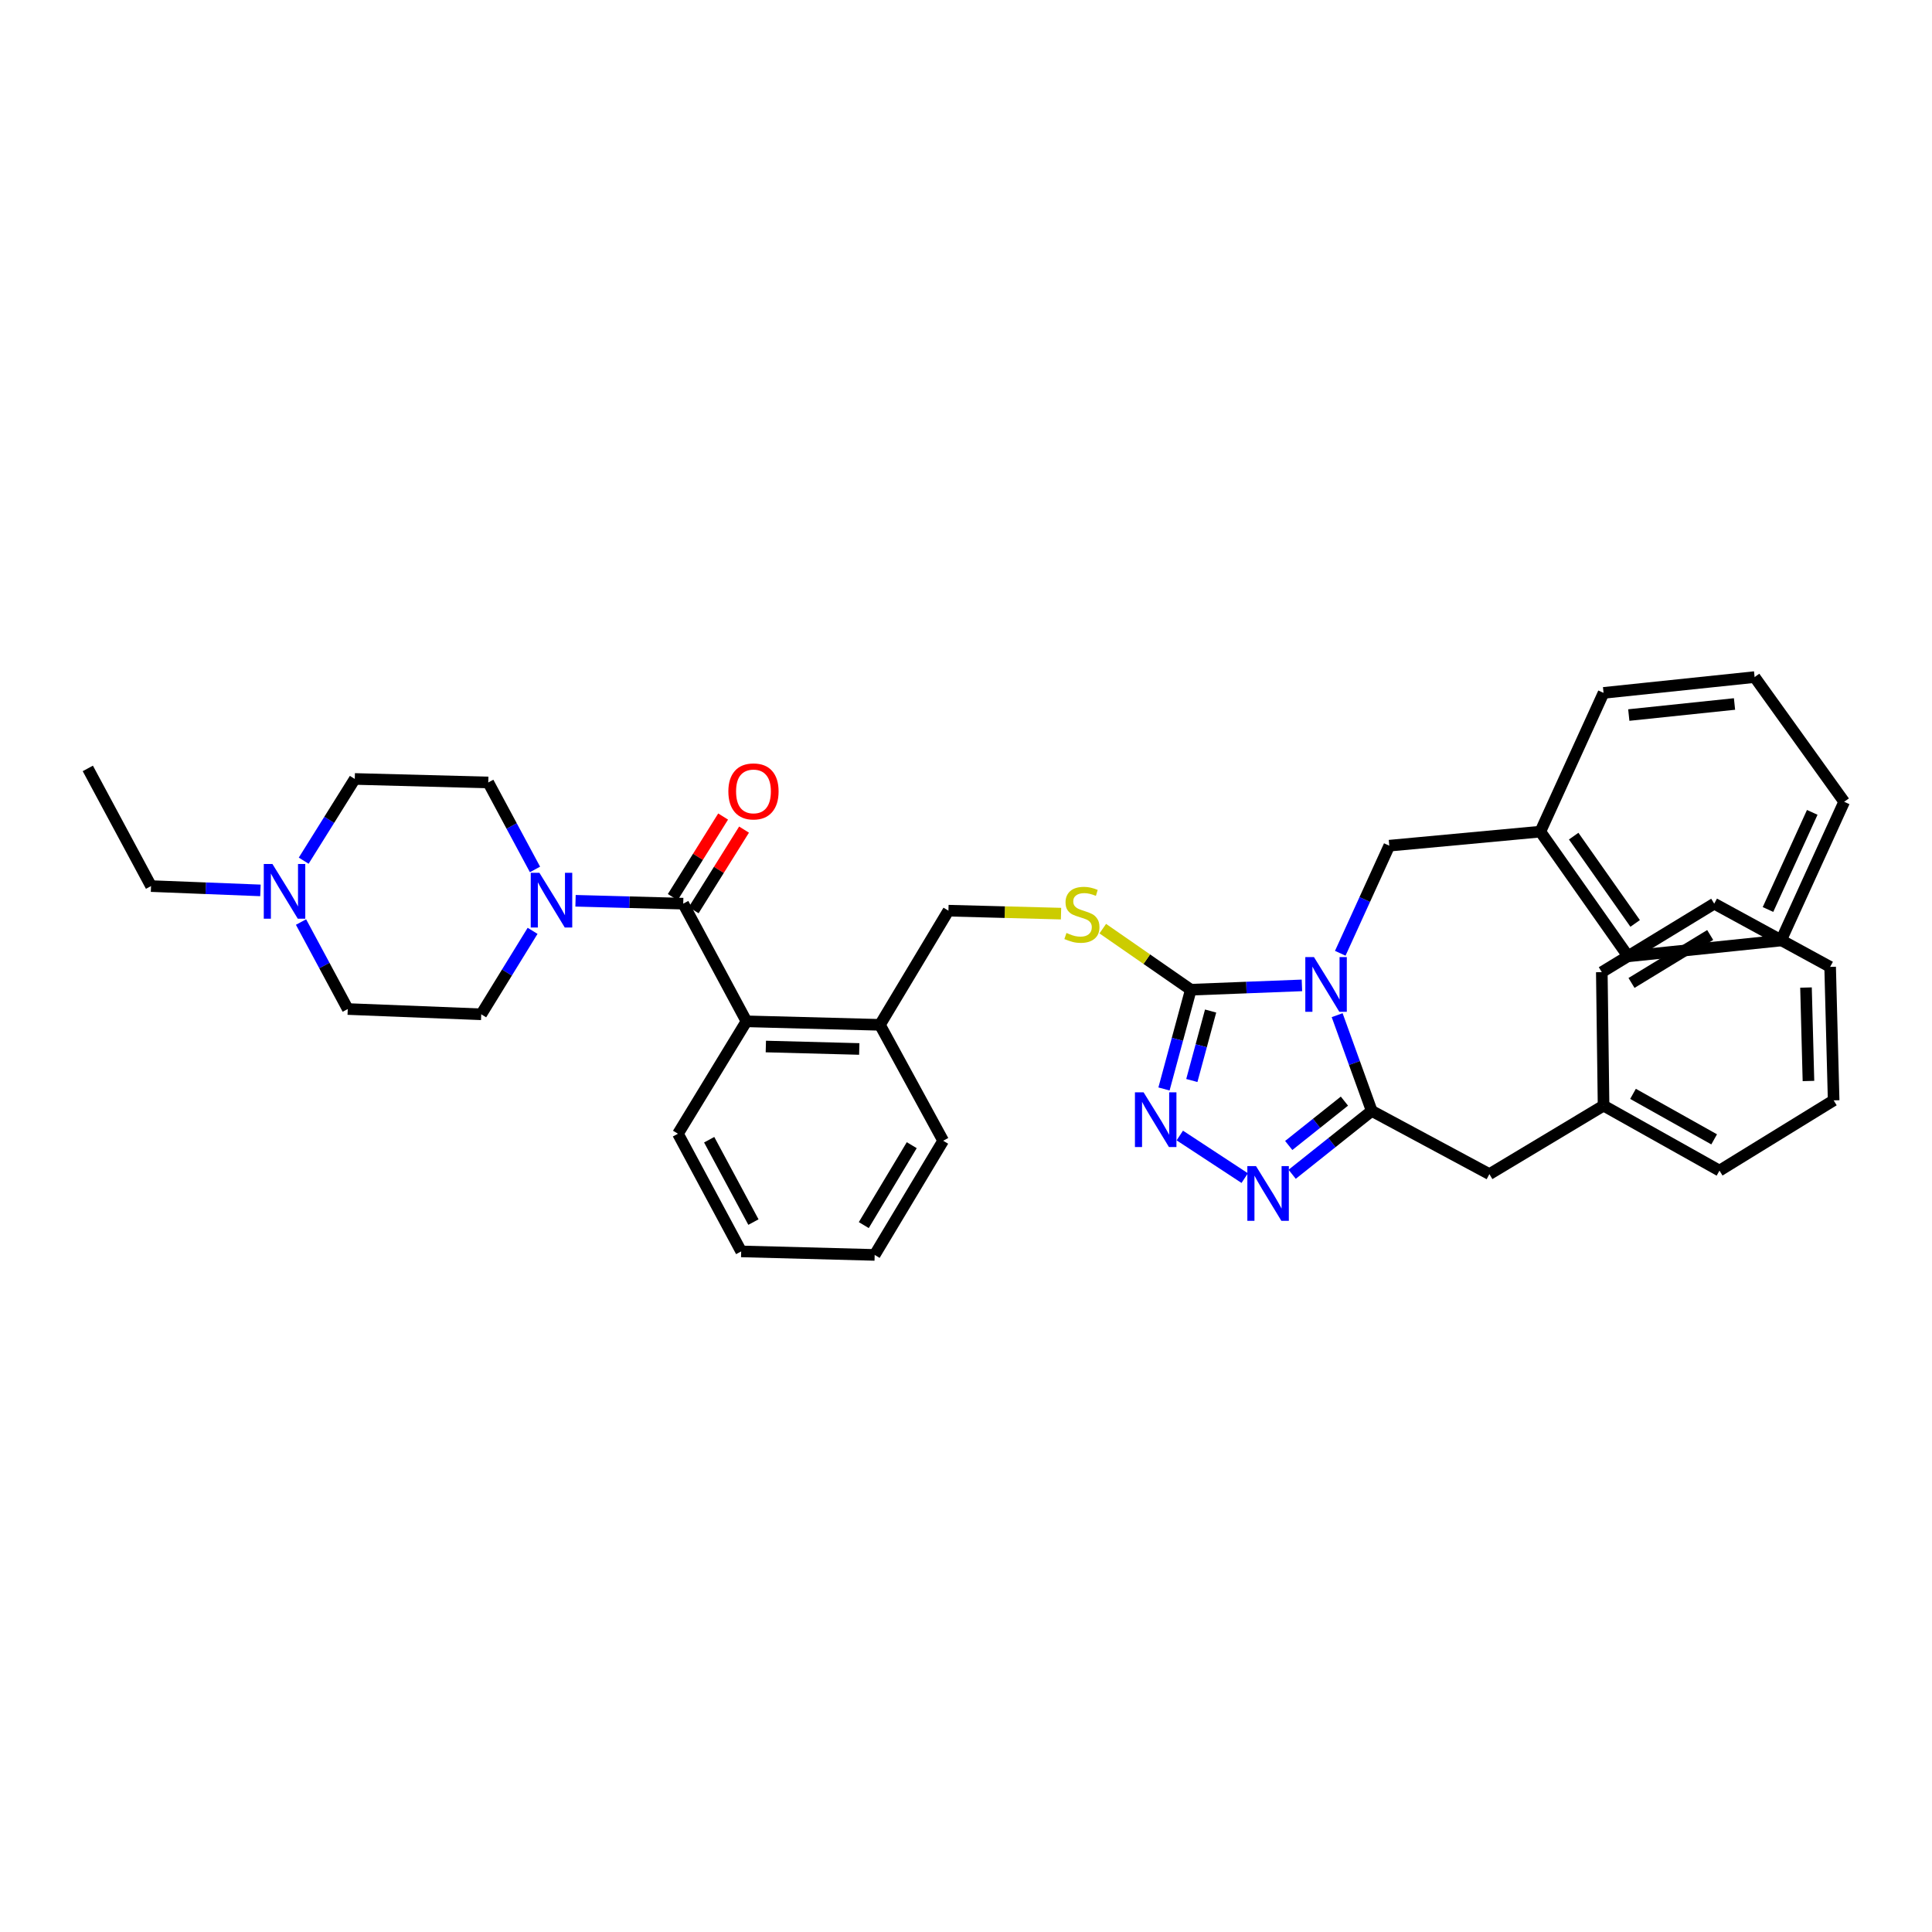 <?xml version='1.0' encoding='iso-8859-1'?>
<svg version='1.1' baseProfile='full'
              xmlns='http://www.w3.org/2000/svg'
                      xmlns:rdkit='http://www.rdkit.org/xml'
                      xmlns:xlink='http://www.w3.org/1999/xlink'
                  xml:space='preserve'
width='1000px' height='1000px' viewBox='0 0 1000 1000'>
<!-- END OF HEADER -->
<rect style='opacity:1.0;fill:#FFFFFF;stroke:none' width='1000' height='1000' x='0' y='0'> </rect>
<path class='bond-0' d='M 374.287,422.639 L 361.254,443.493' style='fill:none;fill-rule:evenodd;stroke:#FF0000;stroke-width:6px;stroke-linecap:butt;stroke-linejoin:miter;stroke-opacity:1' />
<path class='bond-0' d='M 361.254,443.493 L 348.221,464.347' style='fill:none;fill-rule:evenodd;stroke:#000000;stroke-width:6px;stroke-linecap:butt;stroke-linejoin:miter;stroke-opacity:1' />
<path class='bond-0' d='M 385.115,429.407 L 372.082,450.26' style='fill:none;fill-rule:evenodd;stroke:#FF0000;stroke-width:6px;stroke-linecap:butt;stroke-linejoin:miter;stroke-opacity:1' />
<path class='bond-0' d='M 372.082,450.26 L 359.049,471.114' style='fill:none;fill-rule:evenodd;stroke:#000000;stroke-width:6px;stroke-linecap:butt;stroke-linejoin:miter;stroke-opacity:1' />
<path class='bond-1' d='M 353.635,467.731 L 325.765,466.985' style='fill:none;fill-rule:evenodd;stroke:#000000;stroke-width:6px;stroke-linecap:butt;stroke-linejoin:miter;stroke-opacity:1' />
<path class='bond-1' d='M 325.765,466.985 L 297.895,466.24' style='fill:none;fill-rule:evenodd;stroke:#0000FF;stroke-width:6px;stroke-linecap:butt;stroke-linejoin:miter;stroke-opacity:1' />
<path class='bond-2' d='M 353.635,467.731 L 386.365,528.637' style='fill:none;fill-rule:evenodd;stroke:#000000;stroke-width:6px;stroke-linecap:butt;stroke-linejoin:miter;stroke-opacity:1' />
<path class='bond-3' d='M 134.802,460.869 L 106.49,459.753' style='fill:none;fill-rule:evenodd;stroke:#0000FF;stroke-width:6px;stroke-linecap:butt;stroke-linejoin:miter;stroke-opacity:1' />
<path class='bond-3' d='M 106.49,459.753 L 78.178,458.636' style='fill:none;fill-rule:evenodd;stroke:#000000;stroke-width:6px;stroke-linecap:butt;stroke-linejoin:miter;stroke-opacity:1' />
<path class='bond-4' d='M 157.194,445.485 L 170.414,424.335' style='fill:none;fill-rule:evenodd;stroke:#0000FF;stroke-width:6px;stroke-linecap:butt;stroke-linejoin:miter;stroke-opacity:1' />
<path class='bond-4' d='M 170.414,424.335 L 183.633,403.185' style='fill:none;fill-rule:evenodd;stroke:#000000;stroke-width:6px;stroke-linecap:butt;stroke-linejoin:miter;stroke-opacity:1' />
<path class='bond-5' d='M 155.808,477.249 L 167.905,499.762' style='fill:none;fill-rule:evenodd;stroke:#0000FF;stroke-width:6px;stroke-linecap:butt;stroke-linejoin:miter;stroke-opacity:1' />
<path class='bond-5' d='M 167.905,499.762 L 180.001,522.274' style='fill:none;fill-rule:evenodd;stroke:#000000;stroke-width:6px;stroke-linecap:butt;stroke-linejoin:miter;stroke-opacity:1' />
<path class='bond-6' d='M 275.669,481.802 L 262.378,503.4' style='fill:none;fill-rule:evenodd;stroke:#0000FF;stroke-width:6px;stroke-linecap:butt;stroke-linejoin:miter;stroke-opacity:1' />
<path class='bond-6' d='M 262.378,503.4 L 249.087,524.998' style='fill:none;fill-rule:evenodd;stroke:#000000;stroke-width:6px;stroke-linecap:butt;stroke-linejoin:miter;stroke-opacity:1' />
<path class='bond-7' d='M 276.913,450.019 L 264.82,427.51' style='fill:none;fill-rule:evenodd;stroke:#0000FF;stroke-width:6px;stroke-linecap:butt;stroke-linejoin:miter;stroke-opacity:1' />
<path class='bond-7' d='M 264.82,427.51 L 252.726,405.001' style='fill:none;fill-rule:evenodd;stroke:#000000;stroke-width:6px;stroke-linecap:butt;stroke-linejoin:miter;stroke-opacity:1' />
<path class='bond-8' d='M 78.178,458.636 L 45.455,397.73' style='fill:none;fill-rule:evenodd;stroke:#000000;stroke-width:6px;stroke-linecap:butt;stroke-linejoin:miter;stroke-opacity:1' />
<path class='bond-9' d='M 673.875,510.034 L 645.121,511.153' style='fill:none;fill-rule:evenodd;stroke:#0000FF;stroke-width:6px;stroke-linecap:butt;stroke-linejoin:miter;stroke-opacity:1' />
<path class='bond-9' d='M 645.121,511.153 L 616.366,512.272' style='fill:none;fill-rule:evenodd;stroke:#000000;stroke-width:6px;stroke-linecap:butt;stroke-linejoin:miter;stroke-opacity:1' />
<path class='bond-10' d='M 692.108,525.448 L 701.056,550.225' style='fill:none;fill-rule:evenodd;stroke:#0000FF;stroke-width:6px;stroke-linecap:butt;stroke-linejoin:miter;stroke-opacity:1' />
<path class='bond-10' d='M 701.056,550.225 L 710.003,575.002' style='fill:none;fill-rule:evenodd;stroke:#000000;stroke-width:6px;stroke-linecap:butt;stroke-linejoin:miter;stroke-opacity:1' />
<path class='bond-11' d='M 693.717,493.415 L 706.404,465.57' style='fill:none;fill-rule:evenodd;stroke:#0000FF;stroke-width:6px;stroke-linecap:butt;stroke-linejoin:miter;stroke-opacity:1' />
<path class='bond-11' d='M 706.404,465.57 L 719.09,437.724' style='fill:none;fill-rule:evenodd;stroke:#000000;stroke-width:6px;stroke-linecap:butt;stroke-linejoin:miter;stroke-opacity:1' />
<path class='bond-12' d='M 616.366,512.272 L 609.424,537.96' style='fill:none;fill-rule:evenodd;stroke:#000000;stroke-width:6px;stroke-linecap:butt;stroke-linejoin:miter;stroke-opacity:1' />
<path class='bond-12' d='M 609.424,537.96 L 602.482,563.647' style='fill:none;fill-rule:evenodd;stroke:#0000FF;stroke-width:6px;stroke-linecap:butt;stroke-linejoin:miter;stroke-opacity:1' />
<path class='bond-12' d='M 626.61,523.31 L 621.75,541.291' style='fill:none;fill-rule:evenodd;stroke:#000000;stroke-width:6px;stroke-linecap:butt;stroke-linejoin:miter;stroke-opacity:1' />
<path class='bond-12' d='M 621.75,541.291 L 616.891,559.272' style='fill:none;fill-rule:evenodd;stroke:#0000FF;stroke-width:6px;stroke-linecap:butt;stroke-linejoin:miter;stroke-opacity:1' />
<path class='bond-13' d='M 616.366,512.272 L 593.58,496.469' style='fill:none;fill-rule:evenodd;stroke:#000000;stroke-width:6px;stroke-linecap:butt;stroke-linejoin:miter;stroke-opacity:1' />
<path class='bond-13' d='M 593.58,496.469 L 570.794,480.665' style='fill:none;fill-rule:evenodd;stroke:#CCCC00;stroke-width:6px;stroke-linecap:butt;stroke-linejoin:miter;stroke-opacity:1' />
<path class='bond-14' d='M 610.664,587.738 L 644.261,609.784' style='fill:none;fill-rule:evenodd;stroke:#0000FF;stroke-width:6px;stroke-linecap:butt;stroke-linejoin:miter;stroke-opacity:1' />
<path class='bond-15' d='M 668.822,607.807 L 689.412,591.404' style='fill:none;fill-rule:evenodd;stroke:#0000FF;stroke-width:6px;stroke-linecap:butt;stroke-linejoin:miter;stroke-opacity:1' />
<path class='bond-15' d='M 689.412,591.404 L 710.003,575.002' style='fill:none;fill-rule:evenodd;stroke:#000000;stroke-width:6px;stroke-linecap:butt;stroke-linejoin:miter;stroke-opacity:1' />
<path class='bond-15' d='M 667.043,592.899 L 681.457,581.417' style='fill:none;fill-rule:evenodd;stroke:#0000FF;stroke-width:6px;stroke-linecap:butt;stroke-linejoin:miter;stroke-opacity:1' />
<path class='bond-15' d='M 681.457,581.417 L 695.87,569.935' style='fill:none;fill-rule:evenodd;stroke:#000000;stroke-width:6px;stroke-linecap:butt;stroke-linejoin:miter;stroke-opacity:1' />
<path class='bond-16' d='M 710.003,575.002 L 770.91,607.726' style='fill:none;fill-rule:evenodd;stroke:#000000;stroke-width:6px;stroke-linecap:butt;stroke-linejoin:miter;stroke-opacity:1' />
<path class='bond-17' d='M 549.191,472.895 L 520.048,472.129' style='fill:none;fill-rule:evenodd;stroke:#CCCC00;stroke-width:6px;stroke-linecap:butt;stroke-linejoin:miter;stroke-opacity:1' />
<path class='bond-17' d='M 520.048,472.129 L 490.906,471.363' style='fill:none;fill-rule:evenodd;stroke:#000000;stroke-width:6px;stroke-linecap:butt;stroke-linejoin:miter;stroke-opacity:1' />
<path class='bond-18' d='M 350.911,586.82 L 383.634,647.727' style='fill:none;fill-rule:evenodd;stroke:#000000;stroke-width:6px;stroke-linecap:butt;stroke-linejoin:miter;stroke-opacity:1' />
<path class='bond-18' d='M 367.068,589.913 L 389.974,632.548' style='fill:none;fill-rule:evenodd;stroke:#000000;stroke-width:6px;stroke-linecap:butt;stroke-linejoin:miter;stroke-opacity:1' />
<path class='bond-19' d='M 350.911,586.82 L 386.365,528.637' style='fill:none;fill-rule:evenodd;stroke:#000000;stroke-width:6px;stroke-linecap:butt;stroke-linejoin:miter;stroke-opacity:1' />
<path class='bond-20' d='M 490.906,471.363 L 455.451,530.453' style='fill:none;fill-rule:evenodd;stroke:#000000;stroke-width:6px;stroke-linecap:butt;stroke-linejoin:miter;stroke-opacity:1' />
<path class='bond-21' d='M 383.634,647.727 L 452.727,649.543' style='fill:none;fill-rule:evenodd;stroke:#000000;stroke-width:6px;stroke-linecap:butt;stroke-linejoin:miter;stroke-opacity:1' />
<path class='bond-22' d='M 452.727,649.543 L 488.182,590.452' style='fill:none;fill-rule:evenodd;stroke:#000000;stroke-width:6px;stroke-linecap:butt;stroke-linejoin:miter;stroke-opacity:1' />
<path class='bond-22' d='M 447.096,634.11 L 471.915,592.746' style='fill:none;fill-rule:evenodd;stroke:#000000;stroke-width:6px;stroke-linecap:butt;stroke-linejoin:miter;stroke-opacity:1' />
<path class='bond-23' d='M 719.09,437.724 L 797.277,430.453' style='fill:none;fill-rule:evenodd;stroke:#000000;stroke-width:6px;stroke-linecap:butt;stroke-linejoin:miter;stroke-opacity:1' />
<path class='bond-24' d='M 797.277,430.453 L 842.727,494.999' style='fill:none;fill-rule:evenodd;stroke:#000000;stroke-width:6px;stroke-linecap:butt;stroke-linejoin:miter;stroke-opacity:1' />
<path class='bond-24' d='M 814.535,432.783 L 846.35,477.966' style='fill:none;fill-rule:evenodd;stroke:#000000;stroke-width:6px;stroke-linecap:butt;stroke-linejoin:miter;stroke-opacity:1' />
<path class='bond-25' d='M 797.277,430.453 L 830.001,358.636' style='fill:none;fill-rule:evenodd;stroke:#000000;stroke-width:6px;stroke-linecap:butt;stroke-linejoin:miter;stroke-opacity:1' />
<path class='bond-26' d='M 770.91,607.726 L 830.001,572.271' style='fill:none;fill-rule:evenodd;stroke:#000000;stroke-width:6px;stroke-linecap:butt;stroke-linejoin:miter;stroke-opacity:1' />
<path class='bond-27' d='M 830.001,572.271 L 890,605.91' style='fill:none;fill-rule:evenodd;stroke:#000000;stroke-width:6px;stroke-linecap:butt;stroke-linejoin:miter;stroke-opacity:1' />
<path class='bond-27' d='M 845.245,566.179 L 887.244,589.726' style='fill:none;fill-rule:evenodd;stroke:#000000;stroke-width:6px;stroke-linecap:butt;stroke-linejoin:miter;stroke-opacity:1' />
<path class='bond-28' d='M 830.001,572.271 L 829.093,503.185' style='fill:none;fill-rule:evenodd;stroke:#000000;stroke-width:6px;stroke-linecap:butt;stroke-linejoin:miter;stroke-opacity:1' />
<path class='bond-29' d='M 890,605.91 L 949.09,569.547' style='fill:none;fill-rule:evenodd;stroke:#000000;stroke-width:6px;stroke-linecap:butt;stroke-linejoin:miter;stroke-opacity:1' />
<path class='bond-30' d='M 829.093,503.185 L 887.276,467.731' style='fill:none;fill-rule:evenodd;stroke:#000000;stroke-width:6px;stroke-linecap:butt;stroke-linejoin:miter;stroke-opacity:1' />
<path class='bond-30' d='M 844.464,508.771 L 885.192,483.953' style='fill:none;fill-rule:evenodd;stroke:#000000;stroke-width:6px;stroke-linecap:butt;stroke-linejoin:miter;stroke-opacity:1' />
<path class='bond-31' d='M 949.09,569.547 L 947.274,500.454' style='fill:none;fill-rule:evenodd;stroke:#000000;stroke-width:6px;stroke-linecap:butt;stroke-linejoin:miter;stroke-opacity:1' />
<path class='bond-31' d='M 936.054,559.519 L 934.782,511.153' style='fill:none;fill-rule:evenodd;stroke:#000000;stroke-width:6px;stroke-linecap:butt;stroke-linejoin:miter;stroke-opacity:1' />
<path class='bond-32' d='M 887.276,467.731 L 947.274,500.454' style='fill:none;fill-rule:evenodd;stroke:#000000;stroke-width:6px;stroke-linecap:butt;stroke-linejoin:miter;stroke-opacity:1' />
<path class='bond-33' d='M 842.727,494.999 L 921.822,486.82' style='fill:none;fill-rule:evenodd;stroke:#000000;stroke-width:6px;stroke-linecap:butt;stroke-linejoin:miter;stroke-opacity:1' />
<path class='bond-34' d='M 921.822,486.82 L 954.545,415.003' style='fill:none;fill-rule:evenodd;stroke:#000000;stroke-width:6px;stroke-linecap:butt;stroke-linejoin:miter;stroke-opacity:1' />
<path class='bond-34' d='M 915.111,470.753 L 938.018,420.481' style='fill:none;fill-rule:evenodd;stroke:#000000;stroke-width:6px;stroke-linecap:butt;stroke-linejoin:miter;stroke-opacity:1' />
<path class='bond-35' d='M 954.545,415.003 L 908.181,350.457' style='fill:none;fill-rule:evenodd;stroke:#000000;stroke-width:6px;stroke-linecap:butt;stroke-linejoin:miter;stroke-opacity:1' />
<path class='bond-36' d='M 908.181,350.457 L 830.001,358.636' style='fill:none;fill-rule:evenodd;stroke:#000000;stroke-width:6px;stroke-linecap:butt;stroke-linejoin:miter;stroke-opacity:1' />
<path class='bond-36' d='M 897.782,364.383 L 843.056,370.109' style='fill:none;fill-rule:evenodd;stroke:#000000;stroke-width:6px;stroke-linecap:butt;stroke-linejoin:miter;stroke-opacity:1' />
<path class='bond-37' d='M 488.182,590.452 L 455.451,530.453' style='fill:none;fill-rule:evenodd;stroke:#000000;stroke-width:6px;stroke-linecap:butt;stroke-linejoin:miter;stroke-opacity:1' />
<path class='bond-38' d='M 455.451,530.453 L 386.365,528.637' style='fill:none;fill-rule:evenodd;stroke:#000000;stroke-width:6px;stroke-linecap:butt;stroke-linejoin:miter;stroke-opacity:1' />
<path class='bond-38' d='M 444.753,542.945 L 396.393,541.674' style='fill:none;fill-rule:evenodd;stroke:#000000;stroke-width:6px;stroke-linecap:butt;stroke-linejoin:miter;stroke-opacity:1' />
<path class='bond-39' d='M 183.633,403.185 L 252.726,405.001' style='fill:none;fill-rule:evenodd;stroke:#000000;stroke-width:6px;stroke-linecap:butt;stroke-linejoin:miter;stroke-opacity:1' />
<path class='bond-40' d='M 180.001,522.274 L 249.087,524.998' style='fill:none;fill-rule:evenodd;stroke:#000000;stroke-width:6px;stroke-linecap:butt;stroke-linejoin:miter;stroke-opacity:1' />
<path  class='atom-0' d='M 376.997 409.628
Q 376.997 402.828, 380.357 399.028
Q 383.717 395.228, 389.997 395.228
Q 396.277 395.228, 399.637 399.028
Q 402.997 402.828, 402.997 409.628
Q 402.997 416.508, 399.597 420.428
Q 396.197 424.308, 389.997 424.308
Q 383.757 424.308, 380.357 420.428
Q 376.997 416.548, 376.997 409.628
M 389.997 421.108
Q 394.317 421.108, 396.637 418.228
Q 398.997 415.308, 398.997 409.628
Q 398.997 404.068, 396.637 401.268
Q 394.317 398.428, 389.997 398.428
Q 385.677 398.428, 383.317 401.228
Q 380.997 404.028, 380.997 409.628
Q 380.997 415.348, 383.317 418.228
Q 385.677 421.108, 389.997 421.108
' fill='#FF0000'/>
<path  class='atom-2' d='M 141.011 447.2
L 150.291 462.2
Q 151.211 463.68, 152.691 466.36
Q 154.171 469.04, 154.251 469.2
L 154.251 447.2
L 158.011 447.2
L 158.011 475.52
L 154.131 475.52
L 144.171 459.12
Q 143.011 457.2, 141.771 455
Q 140.571 452.8, 140.211 452.12
L 140.211 475.52
L 136.531 475.52
L 136.531 447.2
L 141.011 447.2
' fill='#0000FF'/>
<path  class='atom-3' d='M 279.19 451.747
L 288.47 466.747
Q 289.39 468.227, 290.87 470.907
Q 292.35 473.587, 292.43 473.747
L 292.43 451.747
L 296.19 451.747
L 296.19 480.067
L 292.31 480.067
L 282.35 463.667
Q 281.19 461.747, 279.95 459.547
Q 278.75 457.347, 278.39 456.667
L 278.39 480.067
L 274.71 480.067
L 274.71 451.747
L 279.19 451.747
' fill='#0000FF'/>
<path  class='atom-5' d='M 680.107 495.388
L 689.387 510.388
Q 690.307 511.868, 691.787 514.548
Q 693.267 517.228, 693.347 517.388
L 693.347 495.388
L 697.107 495.388
L 697.107 523.708
L 693.227 523.708
L 683.267 507.308
Q 682.107 505.388, 680.867 503.188
Q 679.667 500.988, 679.307 500.308
L 679.307 523.708
L 675.627 523.708
L 675.627 495.388
L 680.107 495.388
' fill='#0000FF'/>
<path  class='atom-7' d='M 591.924 565.389
L 601.204 580.389
Q 602.124 581.869, 603.604 584.549
Q 605.084 587.229, 605.164 587.389
L 605.164 565.389
L 608.924 565.389
L 608.924 593.709
L 605.044 593.709
L 595.084 577.309
Q 593.924 575.389, 592.684 573.189
Q 591.484 570.989, 591.124 570.309
L 591.124 593.709
L 587.444 593.709
L 587.444 565.389
L 591.924 565.389
' fill='#0000FF'/>
<path  class='atom-8' d='M 650.107 603.568
L 659.387 618.568
Q 660.307 620.048, 661.787 622.728
Q 663.267 625.408, 663.347 625.568
L 663.347 603.568
L 667.107 603.568
L 667.107 631.888
L 663.227 631.888
L 653.267 615.488
Q 652.107 613.568, 650.867 611.368
Q 649.667 609.168, 649.307 608.488
L 649.307 631.888
L 645.627 631.888
L 645.627 603.568
L 650.107 603.568
' fill='#0000FF'/>
<path  class='atom-10' d='M 551.999 482.899
Q 552.319 483.019, 553.639 483.579
Q 554.959 484.139, 556.399 484.499
Q 557.879 484.819, 559.319 484.819
Q 561.999 484.819, 563.559 483.539
Q 565.119 482.219, 565.119 479.939
Q 565.119 478.379, 564.319 477.419
Q 563.559 476.459, 562.359 475.939
Q 561.159 475.419, 559.159 474.819
Q 556.639 474.059, 555.119 473.339
Q 553.639 472.619, 552.559 471.099
Q 551.519 469.579, 551.519 467.019
Q 551.519 463.459, 553.919 461.259
Q 556.359 459.059, 561.159 459.059
Q 564.439 459.059, 568.159 460.619
L 567.239 463.699
Q 563.839 462.299, 561.279 462.299
Q 558.519 462.299, 556.999 463.459
Q 555.479 464.579, 555.519 466.539
Q 555.519 468.059, 556.279 468.979
Q 557.079 469.899, 558.199 470.419
Q 559.359 470.939, 561.279 471.539
Q 563.839 472.339, 565.359 473.139
Q 566.879 473.939, 567.959 475.579
Q 569.079 477.179, 569.079 479.939
Q 569.079 483.859, 566.439 485.979
Q 563.839 488.059, 559.479 488.059
Q 556.959 488.059, 555.039 487.499
Q 553.159 486.979, 550.919 486.059
L 551.999 482.899
' fill='#CCCC00'/>
</svg>
